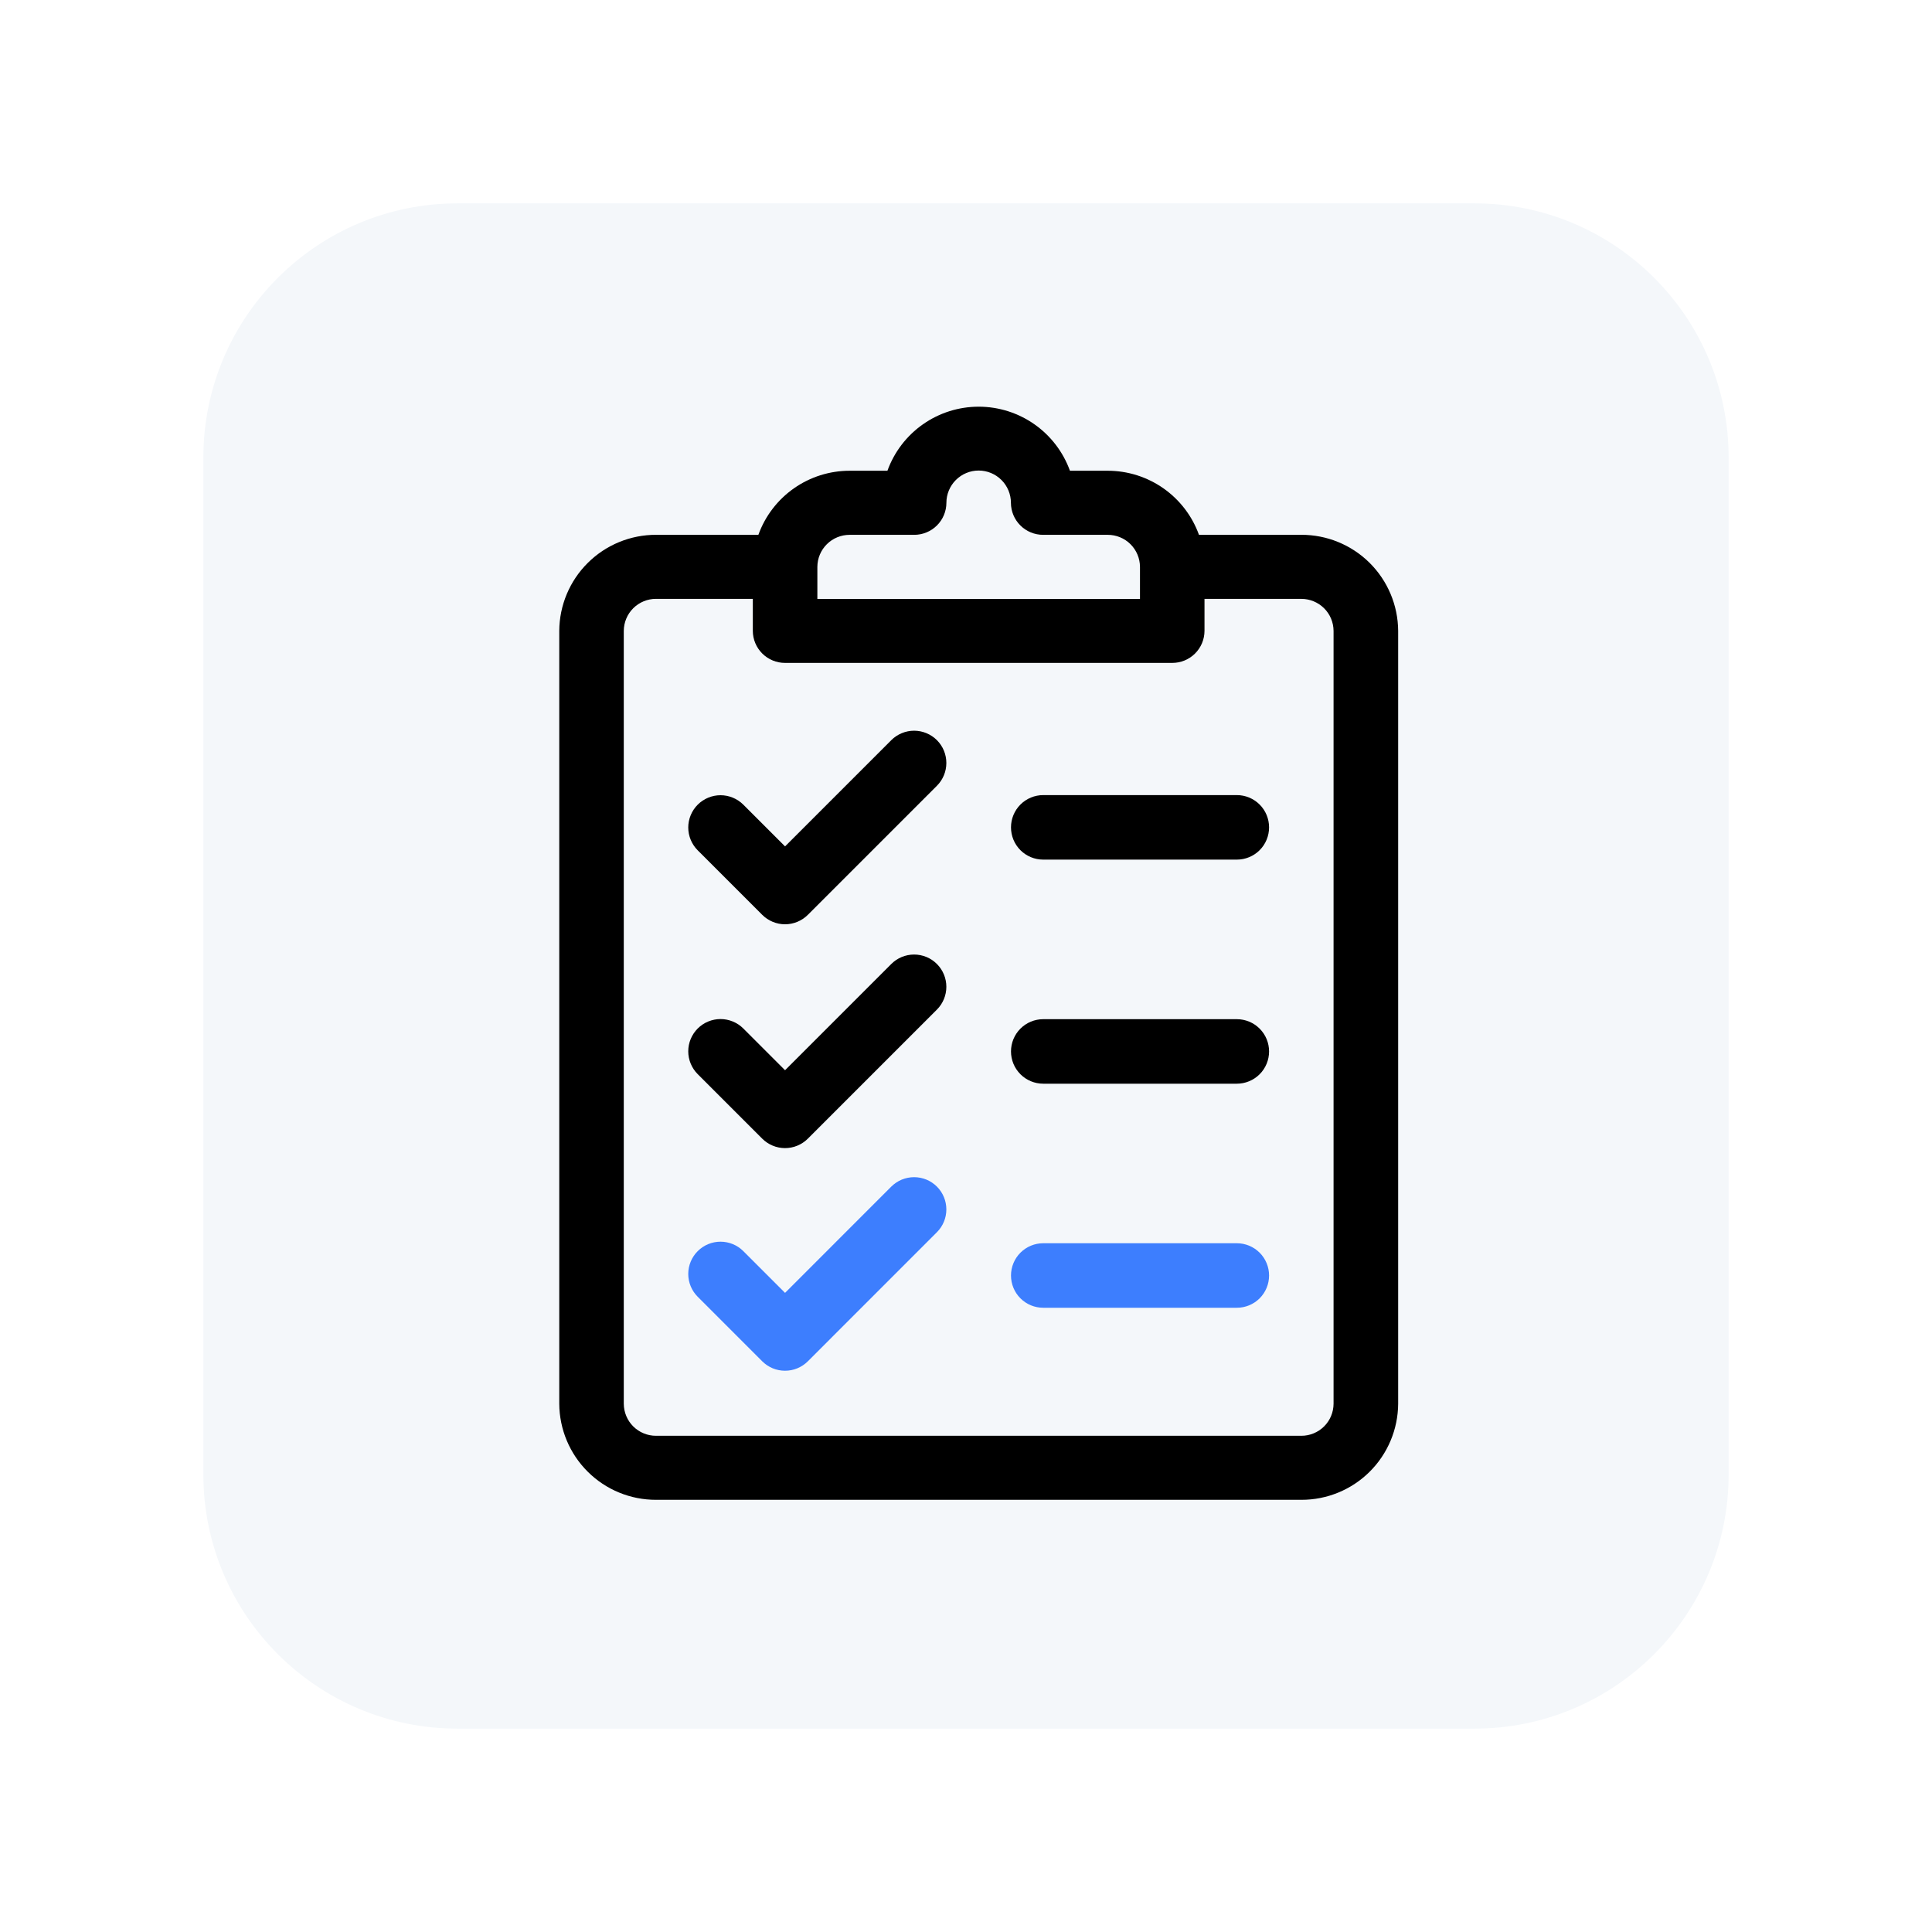 <svg width="76" height="76" viewBox="0 0 76 76" fill="none" xmlns="http://www.w3.org/2000/svg">
<g filter="url(#filter0_d_5714_3257)">
<path d="M58 8H18C12.477 8 8 12.477 8 18V58C8 63.523 12.477 68 18 68H58C63.523 68 68 63.523 68 58V18C68 12.477 63.523 8 58 8Z" fill="#F4F7FA"/>
</g>
<path d="M51.19 21.038H47.164C46.898 20.3 46.41 19.662 45.768 19.211C45.126 18.76 44.36 18.518 43.575 18.518H42.089C41.822 17.78 41.335 17.142 40.692 16.691C40.05 16.24 39.284 15.998 38.499 15.998C37.714 15.998 36.948 16.24 36.306 16.691C35.663 17.142 35.176 17.78 34.909 18.518H33.422C32.637 18.518 31.871 18.76 31.229 19.211C30.587 19.662 30.099 20.3 29.833 21.038H25.807C24.802 21.037 23.836 21.433 23.123 22.142C22.409 22.85 22.006 23.812 22 24.817V55.217C22.005 56.223 22.408 57.186 23.122 57.895C23.835 58.604 24.801 59.001 25.807 58.999H51.19C52.196 59.002 53.162 58.606 53.876 57.897C54.59 57.189 54.994 56.226 55 55.22V24.817C54.994 23.811 54.59 22.849 53.876 22.14C53.162 21.432 52.196 21.036 51.19 21.038ZM32.153 22.299C32.155 21.964 32.289 21.643 32.527 21.407C32.765 21.171 33.087 21.039 33.422 21.039H35.96C36.295 21.04 36.617 20.908 36.855 20.672C37.093 20.436 37.228 20.115 37.229 19.779C37.229 19.443 37.363 19.12 37.601 18.882C37.839 18.644 38.161 18.51 38.498 18.51C38.835 18.51 39.157 18.644 39.395 18.882C39.633 19.12 39.767 19.443 39.767 19.779C39.768 20.115 39.903 20.436 40.141 20.672C40.379 20.908 40.701 21.04 41.036 21.039H43.574C43.909 21.038 44.232 21.17 44.47 21.407C44.708 21.643 44.842 21.964 44.844 22.299V23.559H32.153V22.299ZM52.459 55.22C52.457 55.556 52.323 55.877 52.085 56.113C51.847 56.349 51.525 56.481 51.19 56.48H25.807C25.472 56.481 25.15 56.349 24.912 56.113C24.674 55.877 24.54 55.556 24.538 55.22V24.817C24.54 24.482 24.674 24.161 24.912 23.925C25.15 23.689 25.472 23.557 25.807 23.557H29.614V24.817C29.615 25.153 29.75 25.474 29.988 25.71C30.226 25.946 30.548 26.078 30.883 26.077H46.113C46.448 26.078 46.77 25.946 47.008 25.71C47.246 25.474 47.381 25.153 47.382 24.817V23.558H51.19C51.525 23.558 51.847 23.69 52.085 23.926C52.323 24.162 52.457 24.483 52.459 24.818V55.22Z" fill="black"/>
<path d="M36.856 37.921C36.738 37.803 36.598 37.709 36.444 37.645C36.29 37.582 36.125 37.549 35.959 37.549C35.792 37.549 35.627 37.582 35.473 37.645C35.319 37.709 35.179 37.803 35.061 37.921L30.882 42.1L29.241 40.459C29.123 40.341 28.983 40.247 28.829 40.184C28.675 40.12 28.51 40.087 28.343 40.087C28.177 40.087 28.012 40.12 27.858 40.184C27.704 40.247 27.564 40.341 27.446 40.459C27.328 40.577 27.235 40.717 27.171 40.87C27.107 41.025 27.074 41.19 27.074 41.356C27.074 41.523 27.107 41.688 27.171 41.842C27.235 41.996 27.328 42.136 27.446 42.254L29.984 44.792C30.102 44.91 30.242 45.003 30.396 45.067C30.55 45.131 30.715 45.164 30.881 45.164C31.048 45.164 31.213 45.131 31.367 45.067C31.521 45.003 31.661 44.91 31.779 44.792L36.856 39.715C37.094 39.477 37.227 39.154 37.227 38.818C37.227 38.481 37.094 38.159 36.856 37.921Z" fill="black"/>
<path d="M36.856 29.116C36.738 28.998 36.598 28.905 36.444 28.841C36.29 28.777 36.125 28.744 35.959 28.744C35.792 28.744 35.627 28.777 35.473 28.841C35.319 28.905 35.179 28.998 35.061 29.116L30.882 33.295L29.241 31.654C29.123 31.536 28.983 31.443 28.829 31.379C28.675 31.315 28.51 31.282 28.343 31.282C28.177 31.282 28.012 31.315 27.858 31.379C27.704 31.443 27.564 31.536 27.446 31.654C27.328 31.772 27.235 31.912 27.171 32.066C27.107 32.22 27.074 32.385 27.074 32.551C27.074 32.718 27.107 32.883 27.171 33.037C27.235 33.191 27.328 33.331 27.446 33.449L29.984 35.987C30.102 36.105 30.242 36.198 30.396 36.262C30.55 36.326 30.715 36.359 30.881 36.359C31.048 36.359 31.213 36.326 31.367 36.262C31.521 36.198 31.661 36.105 31.779 35.987L36.856 30.91C37.094 30.672 37.227 30.349 37.227 30.013C37.227 29.677 37.094 29.354 36.856 29.116Z" fill="black"/>
<path d="M36.856 46.678C36.738 46.561 36.598 46.467 36.444 46.403C36.29 46.34 36.125 46.307 35.959 46.307C35.792 46.307 35.627 46.34 35.473 46.403C35.319 46.467 35.179 46.561 35.061 46.678L30.882 50.858L29.241 49.217C29.003 48.978 28.68 48.845 28.343 48.845C28.007 48.845 27.684 48.978 27.446 49.217C27.208 49.455 27.074 49.777 27.074 50.114C27.074 50.451 27.208 50.773 27.446 51.011L29.984 53.55C30.102 53.667 30.242 53.761 30.396 53.825C30.55 53.889 30.715 53.921 30.881 53.921C31.048 53.921 31.213 53.889 31.367 53.825C31.521 53.761 31.661 53.667 31.779 53.55L36.856 48.472C37.094 48.234 37.227 47.912 37.227 47.575C37.227 47.239 37.094 46.916 36.856 46.678Z" fill="#3D7EFE"/>
<path d="M48.654 31.277H41.038C40.702 31.277 40.379 31.411 40.141 31.649C39.903 31.887 39.77 32.21 39.77 32.546C39.77 32.883 39.903 33.206 40.141 33.444C40.379 33.682 40.702 33.815 41.038 33.815H48.654C48.99 33.815 49.313 33.682 49.551 33.444C49.789 33.206 49.922 32.883 49.922 32.546C49.922 32.21 49.789 31.887 49.551 31.649C49.313 31.411 48.99 31.277 48.654 31.277Z" fill="black"/>
<path d="M48.654 48.906H41.038C40.702 48.906 40.379 49.04 40.141 49.278C39.903 49.516 39.77 49.839 39.77 50.175C39.77 50.512 39.903 50.835 40.141 51.073C40.379 51.311 40.702 51.444 41.038 51.444H48.654C48.99 51.444 49.313 51.311 49.551 51.073C49.789 50.835 49.922 50.512 49.922 50.175C49.922 49.839 49.789 49.516 49.551 49.278C49.313 49.04 48.99 48.906 48.654 48.906Z" fill="#3D7EFE"/>
<path d="M48.654 40.092H41.038C40.702 40.092 40.379 40.225 40.141 40.464C39.903 40.702 39.77 41.024 39.77 41.361C39.77 41.697 39.903 42.02 40.141 42.258C40.379 42.496 40.702 42.63 41.038 42.63H48.654C48.99 42.63 49.313 42.496 49.551 42.258C49.789 42.02 49.922 41.697 49.922 41.361C49.922 41.024 49.789 40.702 49.551 40.464C49.313 40.225 48.99 40.092 48.654 40.092Z" fill="black"/>
<defs>
<filter id="filter0_d_5714_3257" x="0" y="0" width="76" height="76" filterUnits="userSpaceOnUse" color-interpolation-filters="sRGB">
<feFlood flood-opacity="0" result="BackgroundImageFix"/>
<feColorMatrix in="SourceAlpha" type="matrix" values="0 0 0 0 0 0 0 0 0 0 0 0 0 0 0 0 0 0 127 0" result="hardAlpha"/>
<feOffset/>
<feGaussianBlur stdDeviation="4"/>
<feColorMatrix type="matrix" values="0 0 0 0 0.239 0 0 0 0 0.494 0 0 0 0 0.996 0 0 0 0.149 0"/>
<feBlend mode="normal" in2="BackgroundImageFix" result="effect1_dropShadow_5714_3257"/>
<feBlend mode="normal" in="SourceGraphic" in2="effect1_dropShadow_5714_3257" result="shape"/>
</filter>
</defs>
</svg>
